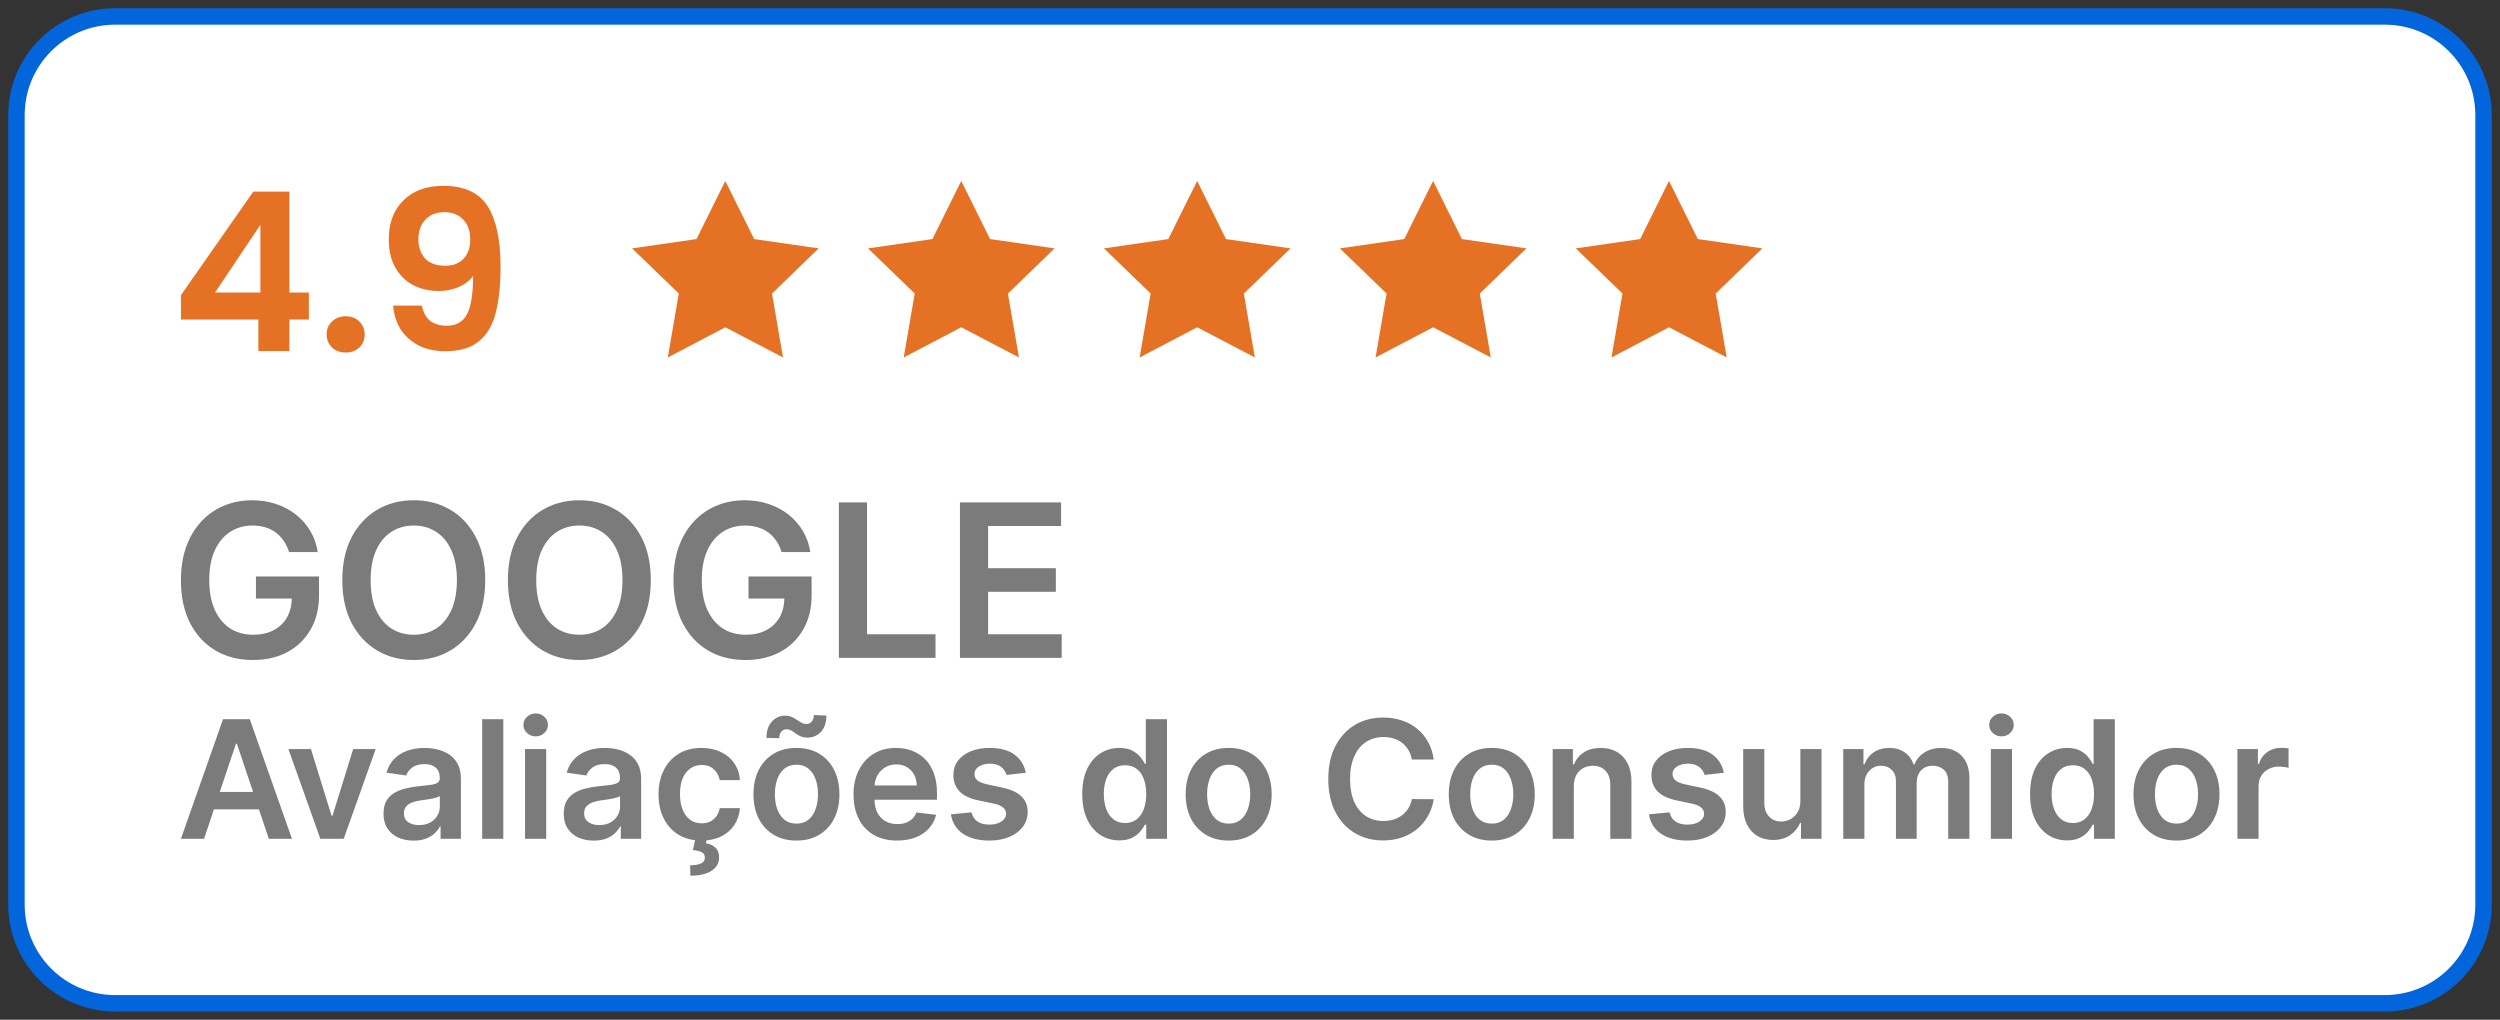 <svg width="152" height="62" viewBox="0 0 152 62" fill="none" xmlns="http://www.w3.org/2000/svg">
<rect x="0" y="0" width="152" height="62" fill="#333333" stroke="none"/>
<path d="M1 7C1 3.686 3.686 1 7 1H145C148.314 1 151 3.686 151 7V55C151 58.314 148.314 61 145 61H7C3.686 61 1 58.314 1 55V7Z" fill="white"/>
<path d="M1 7C1 3.686 3.686 1 7 1H145C148.314 1 151 3.686 151 7V55C151 58.314 148.314 61 145 61H7C3.686 61 1 58.314 1 55V7Z" stroke="#0265DC"/>
<path d="M17.574 33.564C17.497 33.315 17.391 33.092 17.255 32.895C17.123 32.695 16.963 32.524 16.775 32.383C16.59 32.241 16.378 32.135 16.138 32.064C15.898 31.99 15.636 31.953 15.353 31.953C14.845 31.953 14.393 32.081 13.996 32.336C13.599 32.592 13.287 32.967 13.059 33.463C12.834 33.955 12.722 34.555 12.722 35.263C12.722 35.977 12.834 36.582 13.059 37.078C13.284 37.573 13.596 37.95 13.996 38.209C14.396 38.464 14.861 38.592 15.39 38.592C15.87 38.592 16.286 38.499 16.637 38.315C16.991 38.13 17.263 37.868 17.454 37.53C17.645 37.188 17.74 36.788 17.74 36.33L18.128 36.39H15.561V35.051H19.397V36.187C19.397 36.996 19.225 37.696 18.88 38.287C18.536 38.878 18.062 39.334 17.458 39.654C16.855 39.971 16.163 40.129 15.381 40.129C14.51 40.129 13.745 39.934 13.087 39.543C12.431 39.149 11.919 38.59 11.549 37.867C11.183 37.141 11 36.279 11 35.282C11 34.519 11.108 33.837 11.323 33.237C11.542 32.636 11.846 32.127 12.237 31.709C12.628 31.287 13.087 30.967 13.613 30.748C14.139 30.527 14.712 30.416 15.33 30.416C15.853 30.416 16.341 30.493 16.794 30.647C17.246 30.798 17.648 31.013 17.999 31.293C18.352 31.573 18.643 31.906 18.871 32.29C19.099 32.675 19.248 33.1 19.319 33.564H17.574ZM29.502 35.273C29.502 36.291 29.311 37.164 28.929 37.89C28.551 38.613 28.034 39.167 27.378 39.552C26.726 39.937 25.985 40.129 25.158 40.129C24.33 40.129 23.588 39.937 22.932 39.552C22.28 39.164 21.763 38.609 21.381 37.886C21.003 37.159 20.813 36.288 20.813 35.273C20.813 34.254 21.003 33.383 21.381 32.66C21.763 31.933 22.28 31.378 22.932 30.993C23.588 30.608 24.33 30.416 25.158 30.416C25.985 30.416 26.726 30.608 27.378 30.993C28.034 31.378 28.551 31.933 28.929 32.66C29.311 33.383 29.502 34.254 29.502 35.273ZM27.78 35.273C27.78 34.555 27.667 33.951 27.443 33.458C27.221 32.963 26.913 32.589 26.519 32.336C26.125 32.081 25.672 31.953 25.158 31.953C24.644 31.953 24.19 32.081 23.796 32.336C23.402 32.589 23.092 32.963 22.868 33.458C22.646 33.951 22.535 34.555 22.535 35.273C22.535 35.99 22.646 36.596 22.868 37.091C23.092 37.584 23.402 37.958 23.796 38.213C24.19 38.466 24.644 38.592 25.158 38.592C25.672 38.592 26.125 38.466 26.519 38.213C26.913 37.958 27.221 37.584 27.443 37.091C27.667 36.596 27.78 35.99 27.78 35.273ZM39.569 35.273C39.569 36.291 39.378 37.164 38.997 37.89C38.618 38.613 38.101 39.167 37.446 39.552C36.793 39.937 36.053 40.129 35.225 40.129C34.397 40.129 33.655 39.937 33 39.552C32.347 39.164 31.83 38.609 31.449 37.886C31.07 37.159 30.881 36.288 30.881 35.273C30.881 34.254 31.07 33.383 31.449 32.66C31.83 31.933 32.347 31.378 33 30.993C33.655 30.608 34.397 30.416 35.225 30.416C36.053 30.416 36.793 30.608 37.446 30.993C38.101 31.378 38.618 31.933 38.997 32.66C39.378 33.383 39.569 34.254 39.569 35.273ZM37.847 35.273C37.847 34.555 37.735 33.951 37.51 33.458C37.288 32.963 36.981 32.589 36.587 32.336C36.193 32.081 35.739 31.953 35.225 31.953C34.711 31.953 34.257 32.081 33.863 32.336C33.469 32.589 33.16 32.963 32.935 33.458C32.714 33.951 32.603 34.555 32.603 35.273C32.603 35.99 32.714 36.596 32.935 37.091C33.16 37.584 33.469 37.958 33.863 38.213C34.257 38.466 34.711 38.592 35.225 38.592C35.739 38.592 36.193 38.466 36.587 38.213C36.981 37.958 37.288 37.584 37.51 37.091C37.735 36.596 37.847 35.99 37.847 35.273ZM47.522 33.564C47.445 33.315 47.339 33.092 47.203 32.895C47.071 32.695 46.911 32.524 46.723 32.383C46.539 32.241 46.326 32.135 46.086 32.064C45.846 31.99 45.585 31.953 45.302 31.953C44.794 31.953 44.341 32.081 43.944 32.336C43.547 32.592 43.235 32.967 43.007 33.463C42.782 33.955 42.67 34.555 42.67 35.263C42.67 35.977 42.782 36.582 43.007 37.078C43.232 37.573 43.544 37.95 43.944 38.209C44.344 38.464 44.809 38.592 45.339 38.592C45.819 38.592 46.234 38.499 46.585 38.315C46.939 38.13 47.211 37.868 47.402 37.53C47.593 37.188 47.688 36.788 47.688 36.33L48.076 36.39H45.509V35.051H49.346V36.187C49.346 36.996 49.173 37.696 48.828 38.287C48.484 38.878 48.01 39.334 47.407 39.654C46.803 39.971 46.111 40.129 45.329 40.129C44.458 40.129 43.694 39.934 43.035 39.543C42.379 39.149 41.867 38.59 41.498 37.867C41.131 37.141 40.948 36.279 40.948 35.282C40.948 34.519 41.056 33.837 41.271 33.237C41.49 32.636 41.795 32.127 42.185 31.709C42.576 31.287 43.035 30.967 43.561 30.748C44.087 30.527 44.66 30.416 45.279 30.416C45.802 30.416 46.289 30.493 46.742 30.647C47.194 30.798 47.596 31.013 47.947 31.293C48.301 31.573 48.592 31.906 48.819 32.29C49.047 32.675 49.196 33.1 49.267 33.564H47.522ZM51.002 40V30.545H52.715V38.564H56.879V40H51.002ZM58.365 40V30.545H64.514V31.981H60.078V34.548H64.196V35.983H60.078V38.564H64.551V40H58.365Z" fill="#7B7B7B"/>
<path d="M12.406 50.999H11L13.56 43.727H15.187L17.751 50.999H16.345L14.402 45.218H14.345L12.406 50.999ZM12.452 48.148H16.288V49.206H12.452V48.148ZM22.84 45.545L20.898 50.999H19.477L17.535 45.545H18.906L20.159 49.597H20.216L21.473 45.545H22.84ZM25.143 51.109C24.798 51.109 24.486 51.048 24.209 50.925C23.935 50.799 23.717 50.615 23.556 50.371C23.397 50.127 23.318 49.826 23.318 49.469C23.318 49.161 23.375 48.907 23.488 48.705C23.602 48.504 23.757 48.343 23.954 48.222C24.15 48.102 24.372 48.01 24.618 47.949C24.866 47.885 25.123 47.839 25.388 47.81C25.708 47.777 25.967 47.748 26.166 47.722C26.365 47.693 26.509 47.651 26.599 47.594C26.692 47.535 26.738 47.443 26.738 47.32V47.299C26.738 47.032 26.659 46.824 26.5 46.678C26.341 46.531 26.113 46.457 25.814 46.457C25.5 46.457 25.25 46.526 25.065 46.663C24.883 46.801 24.76 46.963 24.696 47.15L23.496 46.979C23.59 46.648 23.747 46.371 23.964 46.148C24.182 45.923 24.448 45.755 24.763 45.644C25.078 45.531 25.426 45.474 25.807 45.474C26.07 45.474 26.332 45.505 26.592 45.566C26.853 45.628 27.09 45.729 27.306 45.871C27.521 46.011 27.694 46.202 27.824 46.443C27.957 46.685 28.023 46.986 28.023 47.349V50.999H26.788V50.25H26.745C26.667 50.401 26.557 50.544 26.415 50.676C26.275 50.806 26.099 50.912 25.886 50.992C25.675 51.07 25.427 51.109 25.143 51.109ZM25.477 50.165C25.735 50.165 25.959 50.114 26.148 50.012C26.338 49.908 26.483 49.771 26.585 49.6C26.689 49.43 26.741 49.244 26.741 49.043V48.4C26.701 48.433 26.632 48.464 26.535 48.492C26.441 48.521 26.334 48.545 26.216 48.567C26.097 48.588 25.98 48.607 25.864 48.624C25.748 48.64 25.648 48.654 25.562 48.666C25.371 48.692 25.199 48.735 25.047 48.794C24.896 48.853 24.776 48.936 24.689 49.043C24.601 49.147 24.557 49.282 24.557 49.447C24.557 49.684 24.644 49.863 24.817 49.984C24.989 50.104 25.21 50.165 25.477 50.165ZM30.601 43.727V50.999H29.316V43.727H30.601ZM31.923 50.999V45.545H33.209V50.999H31.923ZM32.57 44.771C32.366 44.771 32.191 44.703 32.044 44.568C31.897 44.431 31.824 44.266 31.824 44.075C31.824 43.88 31.897 43.716 32.044 43.581C32.191 43.444 32.366 43.375 32.57 43.375C32.776 43.375 32.951 43.444 33.095 43.581C33.242 43.716 33.315 43.88 33.315 44.075C33.315 44.266 33.242 44.431 33.095 44.568C32.951 44.703 32.776 44.771 32.57 44.771ZM36.1 51.109C35.755 51.109 35.443 51.048 35.166 50.925C34.892 50.799 34.674 50.615 34.513 50.371C34.354 50.127 34.275 49.826 34.275 49.469C34.275 49.161 34.332 48.907 34.446 48.705C34.559 48.504 34.714 48.343 34.911 48.222C35.107 48.102 35.329 48.01 35.575 47.949C35.823 47.885 36.08 47.839 36.345 47.81C36.665 47.777 36.924 47.748 37.123 47.722C37.322 47.693 37.466 47.651 37.556 47.594C37.649 47.535 37.695 47.443 37.695 47.32V47.299C37.695 47.032 37.615 46.824 37.457 46.678C37.298 46.531 37.07 46.457 36.772 46.457C36.457 46.457 36.207 46.526 36.022 46.663C35.84 46.801 35.717 46.963 35.653 47.15L34.453 46.979C34.547 46.648 34.704 46.371 34.921 46.148C35.139 45.923 35.406 45.755 35.72 45.644C36.035 45.531 36.383 45.474 36.764 45.474C37.027 45.474 37.289 45.505 37.549 45.566C37.81 45.628 38.048 45.729 38.263 45.871C38.478 46.011 38.651 46.202 38.782 46.443C38.914 46.685 38.98 46.986 38.98 47.349V50.999H37.745V50.25H37.702C37.624 50.401 37.514 50.544 37.372 50.676C37.232 50.806 37.056 50.912 36.843 50.992C36.632 51.07 36.384 51.109 36.1 51.109ZM36.434 50.165C36.692 50.165 36.916 50.114 37.105 50.012C37.295 49.908 37.44 49.771 37.542 49.6C37.646 49.43 37.698 49.244 37.698 49.043V48.4C37.658 48.433 37.59 48.464 37.492 48.492C37.398 48.521 37.291 48.545 37.173 48.567C37.054 48.588 36.937 48.607 36.821 48.624C36.705 48.64 36.605 48.654 36.519 48.666C36.328 48.692 36.156 48.735 36.005 48.794C35.853 48.853 35.733 48.936 35.646 49.043C35.558 49.147 35.514 49.282 35.514 49.447C35.514 49.684 35.601 49.863 35.774 49.984C35.947 50.104 36.167 50.165 36.434 50.165ZM42.652 51.106C42.108 51.106 41.64 50.986 41.249 50.747C40.861 50.508 40.562 50.178 40.351 49.756C40.143 49.333 40.039 48.845 40.039 48.293C40.039 47.739 40.145 47.251 40.358 46.827C40.571 46.401 40.872 46.069 41.26 45.832C41.651 45.593 42.112 45.474 42.645 45.474C43.088 45.474 43.48 45.555 43.821 45.719C44.164 45.88 44.437 46.108 44.641 46.404C44.844 46.698 44.96 47.041 44.989 47.434H43.76C43.71 47.171 43.592 46.952 43.405 46.777C43.22 46.599 42.973 46.511 42.663 46.511C42.4 46.511 42.169 46.582 41.97 46.724C41.772 46.863 41.616 47.065 41.505 47.327C41.396 47.59 41.342 47.905 41.342 48.272C41.342 48.644 41.396 48.963 41.505 49.231C41.614 49.496 41.767 49.701 41.963 49.845C42.162 49.987 42.395 50.058 42.663 50.058C42.852 50.058 43.022 50.023 43.171 49.952C43.322 49.878 43.449 49.773 43.551 49.636C43.652 49.498 43.722 49.331 43.76 49.135H44.989C44.958 49.521 44.844 49.863 44.648 50.161C44.451 50.457 44.184 50.689 43.845 50.857C43.507 51.023 43.109 51.106 42.652 51.106ZM42.283 50.971H42.979L42.922 51.273C43.145 51.306 43.333 51.391 43.487 51.528C43.643 51.668 43.721 51.868 43.721 52.129C43.724 52.465 43.573 52.735 43.27 52.938C42.967 53.142 42.535 53.244 41.974 53.244L41.96 52.611C42.232 52.611 42.449 52.575 42.61 52.501C42.771 52.43 42.852 52.317 42.855 52.16C42.859 52.009 42.803 51.898 42.684 51.827C42.568 51.758 42.383 51.711 42.13 51.685L42.283 50.971ZM48.424 51.106C47.891 51.106 47.429 50.989 47.039 50.754C46.648 50.52 46.345 50.192 46.13 49.771C45.917 49.349 45.81 48.857 45.81 48.293C45.81 47.73 45.917 47.236 46.13 46.812C46.345 46.389 46.648 46.06 47.039 45.825C47.429 45.591 47.891 45.474 48.424 45.474C48.956 45.474 49.418 45.591 49.809 45.825C50.199 46.06 50.501 46.389 50.714 46.812C50.93 47.236 51.037 47.73 51.037 48.293C51.037 48.857 50.93 49.349 50.714 49.771C50.501 50.192 50.199 50.52 49.809 50.754C49.418 50.989 48.956 51.106 48.424 51.106ZM48.431 50.076C48.72 50.076 48.961 49.997 49.155 49.838C49.349 49.677 49.494 49.462 49.589 49.192C49.685 48.922 49.734 48.621 49.734 48.29C49.734 47.956 49.685 47.654 49.589 47.384C49.494 47.112 49.349 46.895 49.155 46.734C48.961 46.573 48.72 46.493 48.431 46.493C48.135 46.493 47.889 46.573 47.692 46.734C47.498 46.895 47.352 47.112 47.255 47.384C47.161 47.654 47.113 47.956 47.113 48.29C47.113 48.621 47.161 48.922 47.255 49.192C47.352 49.462 47.498 49.677 47.692 49.838C47.889 49.997 48.135 50.076 48.431 50.076ZM47.38 44.881L46.602 44.863C46.602 44.441 46.711 44.111 46.929 43.872C47.147 43.633 47.415 43.514 47.735 43.514C47.889 43.514 48.022 43.539 48.136 43.592C48.25 43.641 48.354 43.699 48.449 43.766C48.546 43.832 48.64 43.891 48.733 43.943C48.825 43.993 48.927 44.018 49.038 44.018C49.173 44.018 49.279 43.967 49.358 43.865C49.438 43.763 49.48 43.633 49.482 43.474L50.245 43.506C50.243 43.93 50.133 44.259 49.915 44.494C49.697 44.726 49.43 44.843 49.113 44.845C48.942 44.847 48.799 44.823 48.683 44.771C48.567 44.718 48.465 44.659 48.377 44.593C48.292 44.527 48.206 44.469 48.118 44.419C48.031 44.367 47.928 44.341 47.809 44.341C47.684 44.341 47.581 44.391 47.5 44.49C47.42 44.59 47.38 44.72 47.38 44.881ZM54.543 51.106C53.996 51.106 53.524 50.992 53.126 50.765C52.731 50.535 52.427 50.211 52.214 49.792C52.001 49.37 51.894 48.874 51.894 48.304C51.894 47.743 52.001 47.251 52.214 46.827C52.429 46.401 52.73 46.069 53.116 45.832C53.502 45.593 53.955 45.474 54.476 45.474C54.812 45.474 55.129 45.528 55.427 45.637C55.728 45.744 55.993 45.909 56.223 46.134C56.455 46.359 56.637 46.646 56.77 46.994C56.902 47.339 56.969 47.751 56.969 48.229V48.624H52.498V47.757H55.736C55.734 47.511 55.681 47.292 55.577 47.1C55.472 46.906 55.327 46.753 55.14 46.642C54.955 46.531 54.74 46.475 54.493 46.475C54.231 46.475 54 46.539 53.801 46.667C53.602 46.792 53.447 46.958 53.336 47.164C53.227 47.368 53.171 47.591 53.169 47.835V48.592C53.169 48.909 53.227 49.181 53.343 49.408C53.459 49.633 53.621 49.806 53.829 49.927C54.038 50.045 54.282 50.104 54.561 50.104C54.748 50.104 54.917 50.078 55.069 50.026C55.22 49.972 55.352 49.892 55.463 49.788C55.574 49.684 55.658 49.555 55.715 49.401L56.915 49.536C56.84 49.853 56.695 50.13 56.482 50.367C56.271 50.602 56.002 50.784 55.672 50.914C55.343 51.042 54.967 51.106 54.543 51.106ZM62.367 46.986L61.195 47.114C61.162 46.996 61.104 46.885 61.021 46.781C60.941 46.676 60.832 46.592 60.695 46.528C60.557 46.465 60.389 46.432 60.19 46.432C59.923 46.432 59.698 46.49 59.516 46.606C59.336 46.722 59.247 46.873 59.249 47.057C59.247 47.216 59.305 47.345 59.423 47.445C59.544 47.544 59.743 47.626 60.02 47.69L60.95 47.889C61.466 48 61.85 48.176 62.101 48.418C62.354 48.659 62.482 48.975 62.484 49.366C62.482 49.709 62.381 50.012 62.183 50.275C61.986 50.535 61.713 50.739 61.362 50.886C61.012 51.032 60.609 51.106 60.155 51.106C59.487 51.106 58.95 50.966 58.543 50.687C58.135 50.405 57.893 50.013 57.815 49.511L59.068 49.391C59.125 49.637 59.246 49.823 59.43 49.948C59.615 50.074 59.855 50.136 60.151 50.136C60.457 50.136 60.702 50.074 60.886 49.948C61.073 49.823 61.167 49.668 61.167 49.483C61.167 49.327 61.107 49.198 60.986 49.096C60.867 48.994 60.683 48.916 60.432 48.861L59.501 48.666C58.978 48.557 58.591 48.374 58.34 48.116C58.089 47.855 57.965 47.526 57.967 47.129C57.965 46.792 58.056 46.501 58.241 46.255C58.428 46.006 58.687 45.815 59.019 45.68C59.352 45.542 59.737 45.474 60.173 45.474C60.812 45.474 61.315 45.61 61.682 45.882C62.051 46.154 62.28 46.523 62.367 46.986ZM68.049 51.095C67.621 51.095 67.237 50.985 66.898 50.765C66.56 50.545 66.292 50.225 66.096 49.806C65.899 49.387 65.801 48.878 65.801 48.279C65.801 47.673 65.901 47.162 66.1 46.745C66.301 46.326 66.572 46.01 66.913 45.797C67.254 45.581 67.634 45.474 68.053 45.474C68.372 45.474 68.635 45.528 68.841 45.637C69.047 45.744 69.21 45.873 69.331 46.024C69.452 46.173 69.545 46.314 69.612 46.447H69.665V43.727H70.954V50.999H69.69V50.14H69.612C69.545 50.273 69.449 50.413 69.324 50.562C69.198 50.709 69.033 50.835 68.827 50.939C68.621 51.043 68.362 51.095 68.049 51.095ZM68.408 50.041C68.68 50.041 68.912 49.967 69.104 49.82C69.296 49.671 69.441 49.464 69.54 49.199C69.64 48.934 69.69 48.625 69.69 48.272C69.69 47.919 69.64 47.613 69.54 47.352C69.443 47.092 69.299 46.889 69.107 46.745C68.918 46.601 68.685 46.528 68.408 46.528C68.121 46.528 67.882 46.603 67.69 46.752C67.499 46.901 67.354 47.107 67.257 47.37C67.16 47.633 67.112 47.934 67.112 48.272C67.112 48.613 67.16 48.917 67.257 49.185C67.357 49.45 67.502 49.659 67.694 49.813C67.888 49.965 68.126 50.041 68.408 50.041ZM74.703 51.106C74.17 51.106 73.709 50.989 73.318 50.754C72.927 50.52 72.624 50.192 72.409 49.771C72.196 49.349 72.089 48.857 72.089 48.293C72.089 47.73 72.196 47.236 72.409 46.812C72.624 46.389 72.927 46.06 73.318 45.825C73.709 45.591 74.17 45.474 74.703 45.474C75.236 45.474 75.697 45.591 76.088 45.825C76.478 46.06 76.78 46.389 76.993 46.812C77.209 47.236 77.317 47.73 77.317 48.293C77.317 48.857 77.209 49.349 76.993 49.771C76.78 50.192 76.478 50.52 76.088 50.754C75.697 50.989 75.236 51.106 74.703 51.106ZM74.71 50.076C74.999 50.076 75.24 49.997 75.434 49.838C75.629 49.677 75.773 49.462 75.868 49.192C75.965 48.922 76.013 48.621 76.013 48.29C76.013 47.956 75.965 47.654 75.868 47.384C75.773 47.112 75.629 46.895 75.434 46.734C75.24 46.573 74.999 46.493 74.71 46.493C74.414 46.493 74.168 46.573 73.971 46.734C73.777 46.895 73.632 47.112 73.535 47.384C73.44 47.654 73.393 47.956 73.393 48.29C73.393 48.621 73.44 48.922 73.535 49.192C73.632 49.462 73.777 49.677 73.971 49.838C74.168 49.997 74.414 50.076 74.71 50.076ZM87.17 46.18H85.842C85.804 45.963 85.734 45.77 85.632 45.602C85.531 45.431 85.404 45.287 85.252 45.168C85.101 45.05 84.928 44.961 84.734 44.902C84.542 44.84 84.335 44.81 84.113 44.81C83.717 44.81 83.367 44.909 83.061 45.108C82.756 45.304 82.517 45.593 82.344 45.974C82.171 46.353 82.085 46.816 82.085 47.363C82.085 47.919 82.171 48.388 82.344 48.769C82.519 49.148 82.758 49.434 83.061 49.629C83.367 49.82 83.716 49.916 84.109 49.916C84.327 49.916 84.53 49.888 84.72 49.831C84.912 49.772 85.083 49.685 85.235 49.572C85.389 49.458 85.518 49.318 85.622 49.153C85.728 48.987 85.802 48.798 85.842 48.584L87.17 48.592C87.12 48.937 87.013 49.262 86.847 49.565C86.684 49.868 86.469 50.135 86.204 50.367C85.939 50.597 85.629 50.777 85.274 50.907C84.919 51.035 84.525 51.099 84.091 51.099C83.452 51.099 82.882 50.951 82.38 50.655C81.878 50.359 81.482 49.932 81.194 49.373C80.905 48.814 80.76 48.144 80.76 47.363C80.76 46.579 80.906 45.909 81.197 45.353C81.488 44.794 81.885 44.367 82.387 44.071C82.889 43.775 83.457 43.627 84.091 43.627C84.496 43.627 84.873 43.684 85.221 43.798C85.569 43.911 85.879 44.078 86.151 44.298C86.423 44.516 86.647 44.784 86.822 45.101C87 45.416 87.116 45.776 87.17 46.18ZM90.699 51.106C90.166 51.106 89.705 50.989 89.314 50.754C88.924 50.52 88.621 50.192 88.405 49.771C88.192 49.349 88.085 48.857 88.085 48.293C88.085 47.73 88.192 47.236 88.405 46.812C88.621 46.389 88.924 46.06 89.314 45.825C89.705 45.591 90.166 45.474 90.699 45.474C91.232 45.474 91.693 45.591 92.084 45.825C92.475 46.06 92.776 46.389 92.99 46.812C93.205 47.236 93.313 47.73 93.313 48.293C93.313 48.857 93.205 49.349 92.99 49.771C92.776 50.192 92.475 50.52 92.084 50.754C91.693 50.989 91.232 51.106 90.699 51.106ZM90.706 50.076C90.995 50.076 91.237 49.997 91.431 49.838C91.625 49.677 91.769 49.462 91.864 49.192C91.961 48.922 92.009 48.621 92.009 48.29C92.009 47.956 91.961 47.654 91.864 47.384C91.769 47.112 91.625 46.895 91.431 46.734C91.237 46.573 90.995 46.493 90.706 46.493C90.41 46.493 90.164 46.573 89.968 46.734C89.773 46.895 89.628 47.112 89.531 47.384C89.436 47.654 89.389 47.956 89.389 48.29C89.389 48.621 89.436 48.922 89.531 49.192C89.628 49.462 89.773 49.677 89.968 49.838C90.164 49.997 90.41 50.076 90.706 50.076ZM95.689 47.803V50.999H94.404V45.545H95.632V46.472H95.696C95.822 46.166 96.022 45.923 96.296 45.744C96.573 45.564 96.916 45.474 97.323 45.474C97.699 45.474 98.027 45.554 98.306 45.715C98.588 45.876 98.806 46.109 98.96 46.415C99.116 46.72 99.193 47.091 99.191 47.526V50.999H97.905V47.725C97.905 47.361 97.811 47.075 97.621 46.869C97.434 46.663 97.175 46.56 96.843 46.56C96.618 46.56 96.418 46.61 96.243 46.709C96.07 46.807 95.934 46.947 95.835 47.132C95.738 47.317 95.689 47.541 95.689 47.803ZM104.809 46.986L103.637 47.114C103.604 46.996 103.546 46.885 103.463 46.781C103.382 46.676 103.273 46.592 103.136 46.528C102.999 46.465 102.831 46.432 102.632 46.432C102.364 46.432 102.139 46.49 101.957 46.606C101.777 46.722 101.688 46.873 101.691 47.057C101.688 47.216 101.746 47.345 101.865 47.445C101.985 47.544 102.184 47.626 102.461 47.69L103.392 47.889C103.908 48 104.291 48.176 104.542 48.418C104.796 48.659 104.923 48.975 104.926 49.366C104.923 49.709 104.823 50.012 104.624 50.275C104.427 50.535 104.154 50.739 103.804 50.886C103.453 51.032 103.051 51.106 102.596 51.106C101.929 51.106 101.391 50.966 100.984 50.687C100.577 50.405 100.334 50.013 100.256 49.511L101.51 49.391C101.566 49.637 101.687 49.823 101.872 49.948C102.056 50.074 102.297 50.136 102.593 50.136C102.898 50.136 103.143 50.074 103.328 49.948C103.515 49.823 103.608 49.668 103.608 49.483C103.608 49.327 103.548 49.198 103.427 49.096C103.309 48.994 103.124 48.916 102.873 48.861L101.943 48.666C101.42 48.557 101.033 48.374 100.782 48.116C100.531 47.855 100.406 47.526 100.409 47.129C100.406 46.792 100.497 46.501 100.682 46.255C100.869 46.006 101.128 45.815 101.46 45.68C101.794 45.542 102.178 45.474 102.614 45.474C103.253 45.474 103.756 45.61 104.123 45.882C104.493 46.154 104.721 46.523 104.809 46.986ZM109.462 48.705V45.545H110.748V50.999H109.501V50.03H109.445C109.322 50.335 109.119 50.585 108.837 50.779C108.558 50.973 108.214 51.07 107.804 51.07C107.447 51.07 107.13 50.991 106.856 50.832C106.584 50.671 106.371 50.438 106.217 50.133C106.063 49.825 105.986 49.453 105.986 49.018V45.545H107.271V48.819C107.271 49.164 107.366 49.439 107.555 49.643C107.745 49.846 107.993 49.948 108.301 49.948C108.491 49.948 108.674 49.902 108.852 49.81C109.029 49.717 109.175 49.58 109.288 49.398C109.404 49.213 109.462 48.982 109.462 48.705ZM112.07 50.999V45.545H113.299V46.472H113.362C113.476 46.159 113.664 45.915 113.927 45.74C114.19 45.562 114.504 45.474 114.868 45.474C115.237 45.474 115.549 45.564 115.802 45.744C116.058 45.921 116.238 46.164 116.342 46.472H116.399C116.519 46.169 116.723 45.927 117.009 45.747C117.298 45.565 117.64 45.474 118.036 45.474C118.538 45.474 118.947 45.632 119.264 45.95C119.582 46.267 119.74 46.73 119.74 47.338V50.999H118.451V47.537C118.451 47.198 118.361 46.951 118.181 46.795C118.001 46.636 117.781 46.557 117.521 46.557C117.211 46.557 116.968 46.654 116.793 46.848C116.62 47.04 116.534 47.289 116.534 47.597V50.999H115.273V47.484C115.273 47.202 115.188 46.977 115.017 46.809C114.849 46.641 114.629 46.557 114.357 46.557C114.172 46.557 114.004 46.604 113.852 46.699C113.701 46.791 113.58 46.923 113.49 47.093C113.4 47.261 113.355 47.458 113.355 47.682V50.999H112.07ZM121.044 50.999V45.545H122.33V50.999H121.044ZM121.691 44.771C121.487 44.771 121.312 44.703 121.165 44.568C121.018 44.431 120.945 44.266 120.945 44.075C120.945 43.88 121.018 43.716 121.165 43.581C121.312 43.444 121.487 43.375 121.691 43.375C121.897 43.375 122.072 43.444 122.216 43.581C122.363 43.716 122.436 43.88 122.436 44.075C122.436 44.266 122.363 44.431 122.216 44.568C122.072 44.703 121.897 44.771 121.691 44.771ZM125.676 51.095C125.247 51.095 124.864 50.985 124.525 50.765C124.187 50.545 123.919 50.225 123.723 49.806C123.526 49.387 123.428 48.878 123.428 48.279C123.428 47.673 123.528 47.162 123.726 46.745C123.928 46.326 124.199 46.01 124.54 45.797C124.881 45.581 125.261 45.474 125.68 45.474C125.999 45.474 126.262 45.528 126.468 45.637C126.674 45.744 126.837 45.873 126.958 46.024C127.079 46.173 127.172 46.314 127.238 46.447H127.292V43.727H128.581V50.999H127.317V50.14H127.238C127.172 50.273 127.076 50.413 126.951 50.562C126.825 50.709 126.66 50.835 126.454 50.939C126.248 51.043 125.988 51.095 125.676 51.095ZM126.035 50.041C126.307 50.041 126.539 49.967 126.731 49.82C126.922 49.671 127.068 49.464 127.167 49.199C127.267 48.934 127.317 48.625 127.317 48.272C127.317 47.919 127.267 47.613 127.167 47.352C127.07 47.092 126.926 46.889 126.734 46.745C126.545 46.601 126.312 46.528 126.035 46.528C125.748 46.528 125.509 46.603 125.317 46.752C125.126 46.901 124.981 47.107 124.884 47.37C124.787 47.633 124.738 47.934 124.738 48.272C124.738 48.613 124.787 48.917 124.884 49.185C124.984 49.45 125.129 49.659 125.321 49.813C125.515 49.965 125.753 50.041 126.035 50.041ZM132.33 51.106C131.797 51.106 131.336 50.989 130.945 50.754C130.554 50.52 130.251 50.192 130.036 49.771C129.823 49.349 129.716 48.857 129.716 48.293C129.716 47.73 129.823 47.236 130.036 46.812C130.251 46.389 130.554 46.06 130.945 45.825C131.336 45.591 131.797 45.474 132.33 45.474C132.863 45.474 133.324 45.591 133.715 45.825C134.105 46.06 134.407 46.389 134.62 46.812C134.836 47.236 134.944 47.73 134.944 48.293C134.944 48.857 134.836 49.349 134.62 49.771C134.407 50.192 134.105 50.52 133.715 50.754C133.324 50.989 132.863 51.106 132.33 51.106ZM132.337 50.076C132.626 50.076 132.867 49.997 133.061 49.838C133.256 49.677 133.4 49.462 133.495 49.192C133.592 48.922 133.64 48.621 133.64 48.29C133.64 47.956 133.592 47.654 133.495 47.384C133.4 47.112 133.256 46.895 133.061 46.734C132.867 46.573 132.626 46.493 132.337 46.493C132.041 46.493 131.795 46.573 131.598 46.734C131.404 46.895 131.259 47.112 131.162 47.384C131.067 47.654 131.02 47.956 131.02 48.29C131.02 48.621 131.067 48.922 131.162 49.192C131.259 49.462 131.404 49.677 131.598 49.838C131.795 49.997 132.041 50.076 132.337 50.076ZM136.035 50.999V45.545H137.281V46.454H137.338C137.437 46.139 137.608 45.896 137.849 45.726C138.093 45.553 138.371 45.467 138.684 45.467C138.755 45.467 138.834 45.47 138.922 45.477C139.012 45.482 139.086 45.49 139.145 45.502V46.685C139.091 46.666 139.005 46.649 138.886 46.635C138.77 46.618 138.658 46.61 138.549 46.61C138.314 46.61 138.104 46.661 137.917 46.763C137.732 46.862 137.586 47.001 137.48 47.178C137.373 47.356 137.32 47.561 137.32 47.793V50.999H136.035Z" fill="#7B7B7B"/>
<path d="M25.655 18.58C25.727 18.975 25.888 19.28 26.139 19.495C26.4 19.702 26.745 19.805 27.176 19.805C27.732 19.805 28.136 19.576 28.387 19.119C28.638 18.652 28.764 17.872 28.764 16.777C28.557 17.064 28.266 17.288 27.889 17.45C27.521 17.611 27.122 17.692 26.691 17.692C26.117 17.692 25.597 17.575 25.13 17.342C24.672 17.1 24.309 16.745 24.04 16.279C23.771 15.803 23.636 15.229 23.636 14.556C23.636 13.56 23.932 12.771 24.524 12.188C25.116 11.595 25.924 11.299 26.947 11.299C28.221 11.299 29.118 11.708 29.639 12.524C30.168 13.341 30.433 14.57 30.433 16.212C30.433 17.378 30.329 18.334 30.123 19.078C29.926 19.823 29.58 20.388 29.087 20.774C28.602 21.16 27.938 21.353 27.095 21.353C26.431 21.353 25.866 21.227 25.399 20.976C24.933 20.716 24.574 20.379 24.323 19.967C24.08 19.545 23.941 19.083 23.905 18.58H25.655ZM27.081 16.158C27.548 16.158 27.916 16.014 28.185 15.727C28.454 15.44 28.589 15.054 28.589 14.57C28.589 14.04 28.445 13.632 28.158 13.345C27.88 13.049 27.499 12.901 27.014 12.901C26.53 12.901 26.144 13.053 25.857 13.358C25.579 13.655 25.439 14.049 25.439 14.543C25.439 15.018 25.574 15.409 25.843 15.714C26.121 16.01 26.534 16.158 27.081 16.158Z" fill="#E57125"/>
<path d="M21.028 21.434C20.687 21.434 20.405 21.331 20.18 21.124C19.965 20.909 19.858 20.644 19.858 20.33C19.858 20.016 19.965 19.756 20.18 19.55C20.405 19.334 20.687 19.227 21.028 19.227C21.36 19.227 21.634 19.334 21.849 19.55C22.065 19.756 22.172 20.016 22.172 20.33C22.172 20.644 22.065 20.909 21.849 21.124C21.634 21.331 21.36 21.434 21.028 21.434Z" fill="#E57125"/>
<path d="M11 19.428V17.948L15.401 11.649H17.595V17.787H18.779V19.428H17.595V21.34H15.71V19.428H11ZM15.832 13.668L13.073 17.787H15.832V13.668Z" fill="#E57125"/>
<path d="M44.1 11L45.854 14.536L49.776 15.102L46.938 17.846L47.607 21.733L44.1 19.898L40.602 21.733L41.271 17.846L38.433 15.102L42.346 14.536L44.1 11Z" fill="#E57125"/>
<path d="M58.444 11L60.197 14.536L64.12 15.102L61.282 17.846L61.951 21.733L58.444 19.898L54.946 21.733L55.615 17.846L52.776 15.102L56.691 14.536L58.444 11Z" fill="#E57125"/>
<path d="M72.788 11L74.541 14.536L78.464 15.102L75.626 17.846L76.295 21.733L72.788 19.898L69.29 21.733L69.959 17.846L67.12 15.102L71.034 14.536L72.788 11Z" fill="#E57125"/>
<path d="M87.132 11L88.885 14.536L92.808 15.102L89.97 17.846L90.639 21.733L87.132 19.898L83.634 21.733L84.303 17.846L81.464 15.102L85.378 14.536L87.132 11Z" fill="#E57125"/>
<path d="M101.475 11L103.229 14.536L107.152 15.102L104.314 17.846L104.983 21.733L101.475 19.898L97.977 21.733L98.646 17.846L95.808 15.102L99.722 14.536L101.475 11Z" fill="#E57125"/>
</svg>
